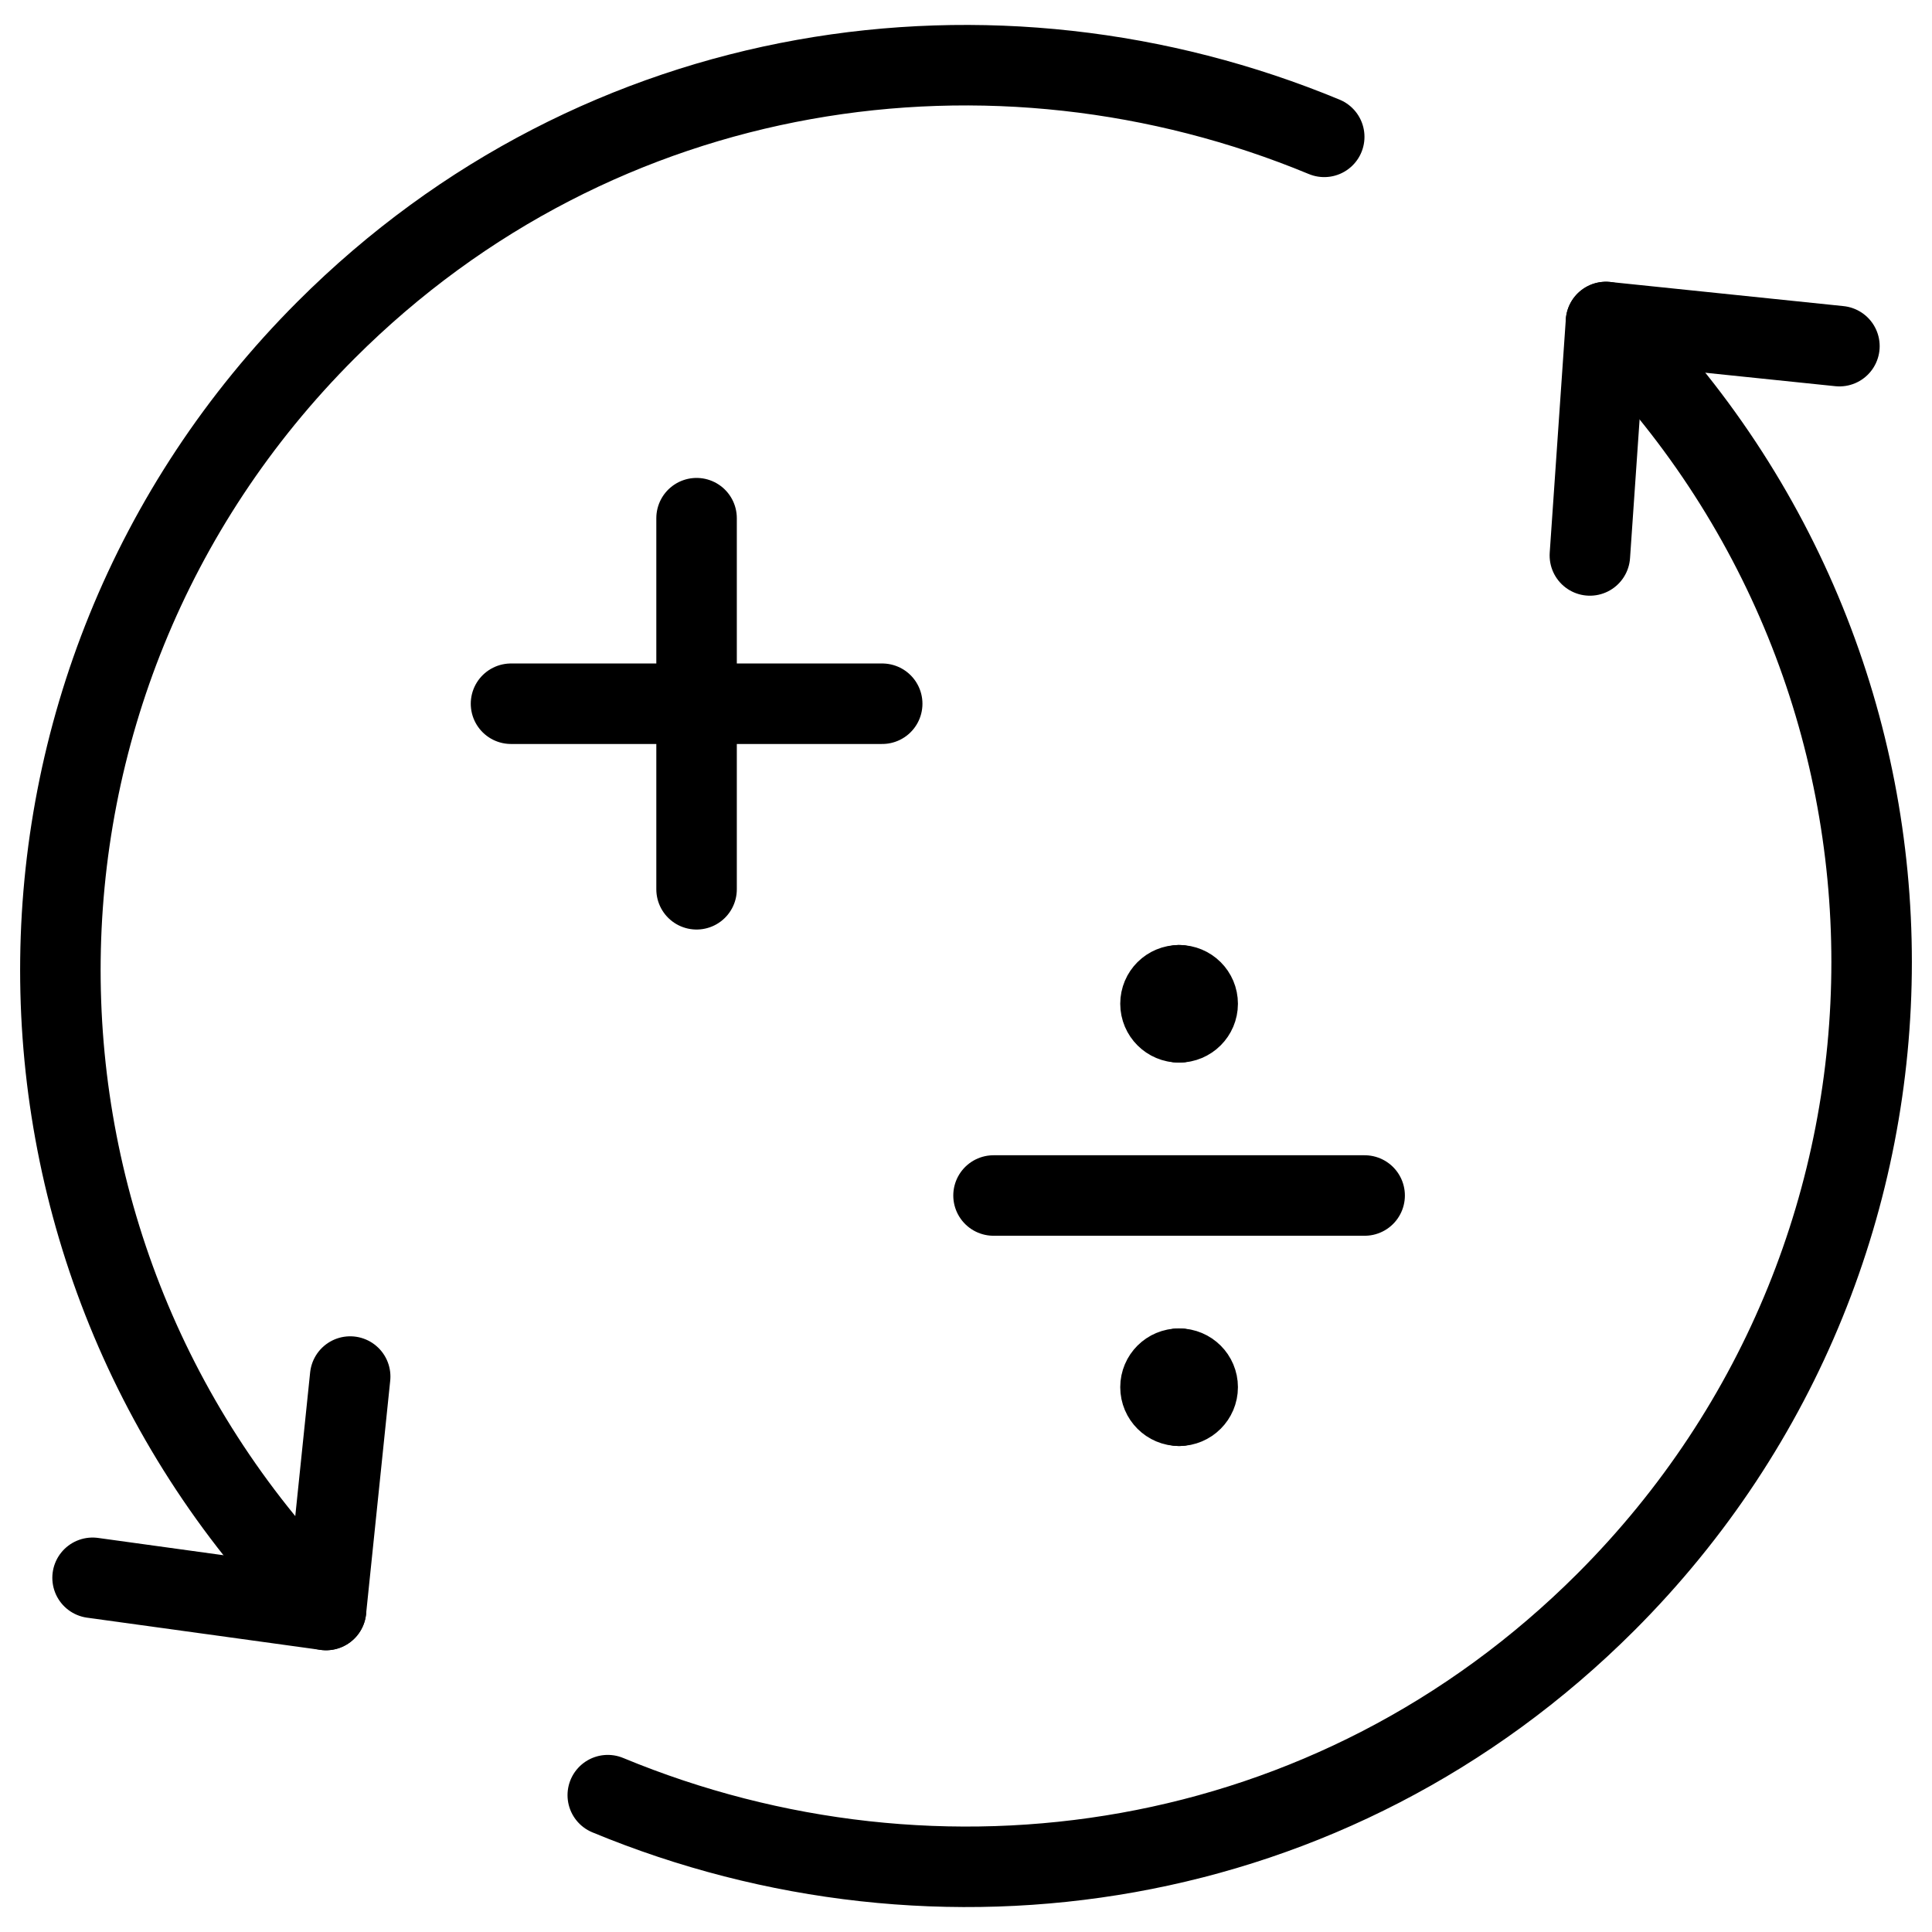 <svg xmlns="http://www.w3.org/2000/svg" fill="none" viewBox="0 0 24 24"><path stroke="#000000" stroke-linecap="round" stroke-linejoin="round" stroke-miterlimit="10" d="M4.05 20c-4.4 -4.4 -4.4 -11.5 0 -15.9C7.45 0.7 12.35 0 16.45 1.7" stroke-width="1"></path><path stroke="#000000" stroke-linecap="round" stroke-linejoin="round" stroke-miterlimit="10" d="M22.85 4.3 19.95 4l-0.2 2.9" stroke-width="1"></path><path stroke="#000000" stroke-linecap="round" stroke-linejoin="round" stroke-miterlimit="10" d="m1.15 19.6 2.9 0.4 0.3 -2.9" stroke-width="1"></path><path stroke="#000000" stroke-linecap="round" stroke-linejoin="round" stroke-miterlimit="10" d="M19.95 4c4.4 4.4 4.4 11.5 0 15.9 -3.4 3.4 -8.3 4.1 -12.4 2.4" stroke-width="1"></path><path stroke="#000000" stroke-linecap="round" stroke-linejoin="round" stroke-miterlimit="10" d="M8.653 6.437v4.61" stroke-width="1"></path><path stroke="#000000" stroke-linecap="round" stroke-linejoin="round" stroke-miterlimit="10" d="M10.959 8.742H6.348" stroke-width="1"></path><path stroke="#000000" stroke-linecap="round" stroke-linejoin="round" stroke-miterlimit="10" d="M16.952 14.851h-4.61" stroke-width="1"></path><path stroke="#000000" stroke-linecap="round" stroke-linejoin="round" stroke-miterlimit="10" d="M14.647 12.7c-0.127 0 -0.231 -0.103 -0.231 -0.231s0.103 -0.23 0.231 -0.23" stroke-width="1"></path><path stroke="#000000" stroke-linecap="round" stroke-linejoin="round" stroke-miterlimit="10" d="M14.647 12.7c0.127 0 0.231 -0.103 0.231 -0.231s-0.103 -0.23 -0.231 -0.23" stroke-width="1"></path><path stroke="#000000" stroke-linecap="round" stroke-linejoin="round" stroke-miterlimit="10" d="M14.647 17.463c-0.127 0 -0.231 -0.103 -0.231 -0.231 0 -0.127 0.103 -0.23 0.231 -0.23" stroke-width="1"></path><path stroke="#000000" stroke-linecap="round" stroke-linejoin="round" stroke-miterlimit="10" d="M14.647 17.463c0.127 0 0.231 -0.103 0.231 -0.231 0 -0.127 -0.103 -0.23 -0.231 -0.23" stroke-width="1"></path></svg>